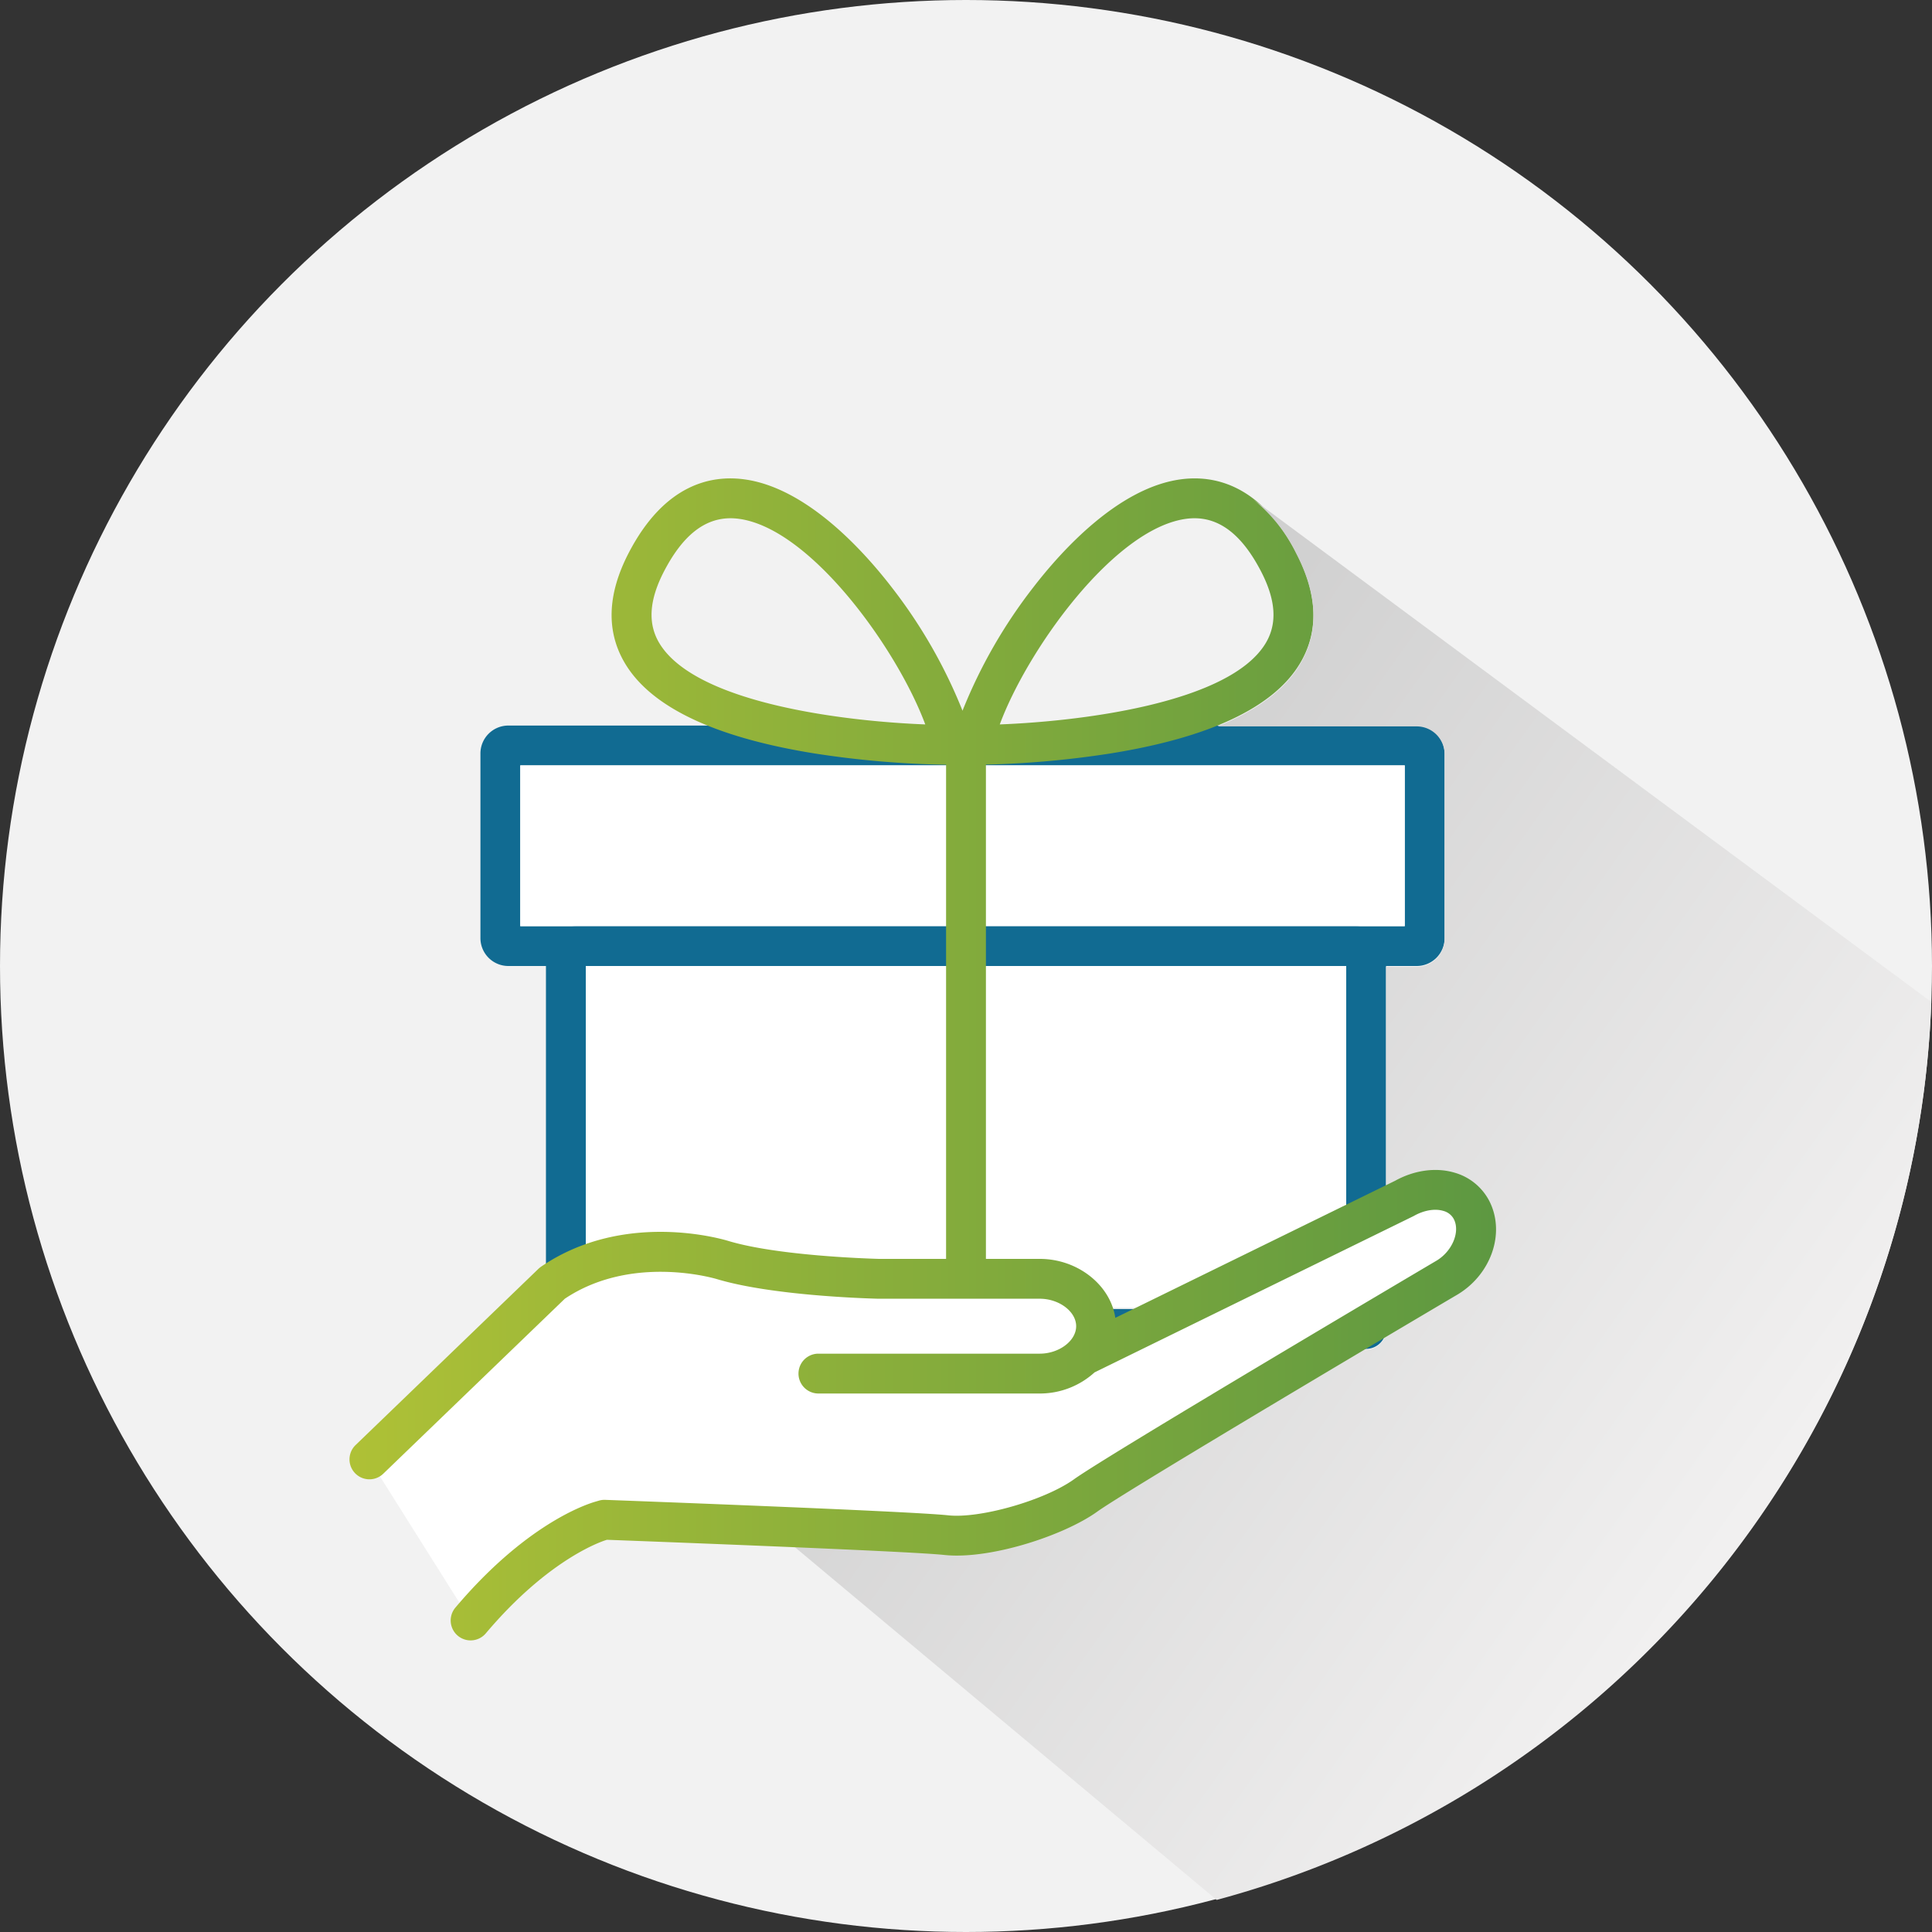 <svg id="Layer_1" data-name="Layer 1" xmlns="http://www.w3.org/2000/svg" xmlns:xlink="http://www.w3.org/1999/xlink" viewBox="0 0 792 792"><rect x="0" y="0" width="792" height="792" fill="#333333" stroke="none"/><defs><style>.cls-1{fill:#f2f2f2;}.cls-2{fill:#116b92;}.cls-3{fill:#fff;}.cls-4{fill:url(#linear-gradient);}.cls-5{fill:url(#linear-gradient-2);}.cls-6{fill:url(#linear-gradient-3);}</style><linearGradient id="linear-gradient" x1="141.506" y1="1231.467" x2="612.992" y2="1231.467" gradientTransform="matrix(1, 0, 0, -1, 0, 1606)" gradientUnits="userSpaceOnUse"><stop offset="0" stop-color="#afc136"/><stop offset="1" stop-color="#5d9841"/></linearGradient><linearGradient id="linear-gradient-2" x1="351.786" y1="1224.14" x2="706.762" y2="971.519" gradientTransform="matrix(1, 0, 0, -1, 0, 1606)" gradientUnits="userSpaceOnUse"><stop offset="0" stop-color="#ccc"/><stop offset="1" stop-color="#f1f0f0"/></linearGradient><linearGradient id="linear-gradient-3" x1="141.506" y1="576.035" x2="612.992" y2="576.035" gradientTransform="matrix(1, 0, 0, 1, 0, 0)" xlink:href="#linear-gradient"/></defs><title>homepage-DAF-icons</title><circle class="cls-1" cx="396" cy="396" r="396"/><path class="cls-2" d="M560.028,552.956H231.972a8.166,8.166,0,0,1-8.167-8.165V392.395a12.743,12.743,0,0,1,12.728-12.728H555.466a12.743,12.743,0,0,1,12.728,12.728V544.789a8.166,8.166,0,0,1-8.165,8.167ZM240.139,536.622h311.723V396H240.139Z"/><rect class="cls-3" x="240.139" y="396" width="311.723" height="139.952"/><path class="cls-2" d="M580.764,396H208.381A11.447,11.447,0,0,1,196.948,384.567V308.866a11.447,11.447,0,0,1,11.433-11.433H580.764a11.447,11.447,0,0,1,11.433,11.433v75.701A11.447,11.447,0,0,1,580.764,396ZM213.281,379.667H575.864V313.766H213.281Z"/><rect class="cls-3" x="213.281" y="313.766" width="362.582" height="65.901"/><path class="cls-4" d="M531.359,226.549c-14.706-28.226-33.949-31.904-47.488-30.025-25.479,3.541-48.687,29.218-60.251,44.208a208.033,208.033,0,0,0-29.048,50.612,208.219,208.219,0,0,0-29.047-50.615c-11.567-14.99-34.775-40.667-60.251-44.205-13.571-1.885-32.781,1.799-47.488,30.025-8.942,17.163-9.401,32.552-1.362,45.739,10.843,17.791,37.002,30.111,77.755,36.622a391.364,391.364,0,0,0,53.654,4.584V544.789a8.167,8.167,0,0,0,16.333,0V313.442a391.887,391.887,0,0,0,50.799-4.531c40.753-6.511,66.912-18.831,77.755-36.622C540.76,259.101,540.3,243.712,531.359,226.549ZM270.368,263.784c-4.919-8.077-4.297-17.788,1.901-29.687,7.573-14.528,16.499-21.648,27.205-21.648a26.05,26.05,0,0,1,3.551.252c29.518,4.102,64.906,53.625,76.275,84.266C346.448,295.707,285.348,288.379,270.368,263.784Zm248.409,0c-14.984,24.596-76.08,31.923-108.932,33.183,11.366-30.641,46.754-80.164,76.272-84.266a26.057,26.057,0,0,1,3.554-.252c10.706,0,19.635,7.12,27.205,21.648,6.198,11.899,6.82,21.609,1.901,29.687Z"/><path class="cls-5" d="M513.767,204.75l-.006.007a64.731,64.731,0,0,1,17.598,22.137c8.942,17.163,9.401,32.552,1.362,45.74-6.22,10.207-17.507,18.603-33.673,25.144H580.764a11.447,11.447,0,0,1,11.433,11.433V384.912A11.447,11.447,0,0,1,580.764,396.345H568.195V545.134a8.166,8.166,0,0,1-8.165,8.167H231.972a8.122,8.122,0,0,1-5.605-2.251L498.773,778.848a396.167,396.167,0,0,0,292.939-368.111Z"/><path class="cls-3" d="M335.407,563.086h90.811c12.527,0,23.111-8.898,23.111-19.43s-10.583-19.426-23.111-19.426H360.108c-1.687-.048-41.43-.994-63.791-7.673-.653-.207-38.611-11.985-69.93,9.469L151.395,598.305l41.527,65.989c27.507-32.574,50.826-40.097,53.395-40.849l1.479-.435s124.253,4.595,140.071,6.301,44.103-6.878,57.169-16.264c13.929-10.005,147.58-88.973,147.58-88.973,10.527-5.903,15.395-18.734,10.639-28.017-4.528-8.797-16.618-10.913-27.535-4.789L444.161,555.726"/><path class="cls-6" d="M610.517,492.318a23.175,23.175,0,0,0-14.142-11.567c-7.624-2.29-16.521-1.101-24.439,3.278l-114.722,56.208c-1.981-13.41-15.355-24.173-30.995-24.173l-66.035-.002c-4.163-.112-41.232-1.268-61.416-7.296-1.726-.542-42.629-13.019-76.996,10.523a8.327,8.327,0,0,0-1.053.858l-74.993,72.276a8.168,8.168,0,0,0,11.338,11.76l74.485-71.79c27.693-18.533,61.977-8.152,62.43-8.012,21.849,6.527,58.615,7.816,65.764,8.009.073.002.29.006.364.006H426.219c7.959,0,14.942,5.262,14.942,11.259,0,6.001-6.983,11.264-14.942,11.264H335.407a8.167,8.167,0,0,0,0,16.333H426.219a33.271,33.271,0,0,0,22.478-8.657l130.614-63.994c.137-.067.271-.137.405-.212,4.064-2.279,8.533-3.029,11.956-1.997a6.81,6.81,0,0,1,4.316,3.388c2.715,5.3-.794,13.485-7.525,17.262-5.471,3.232-134.127,79.269-148.189,89.372-11.966,8.593-38.457,16.18-51.529,14.776-15.922-1.718-135.56-6.155-140.645-6.343a8.038,8.038,0,0,0-2.606.327l-1.471.432c-4.584,1.341-28.899,9.739-57.342,43.419a8.166,8.166,0,1,0,12.48,10.537c26.404-31.268,48.521-38.008,49.459-38.283l.204-.061c13.43.502,123.68,4.646,138.166,6.21,18.659,2.027,49.083-7.889,62.813-17.75,10.783-7.746,100.848-61.325,146.808-88.482C611.101,523.072,617.34,505.639,610.517,492.318Z"/></svg>